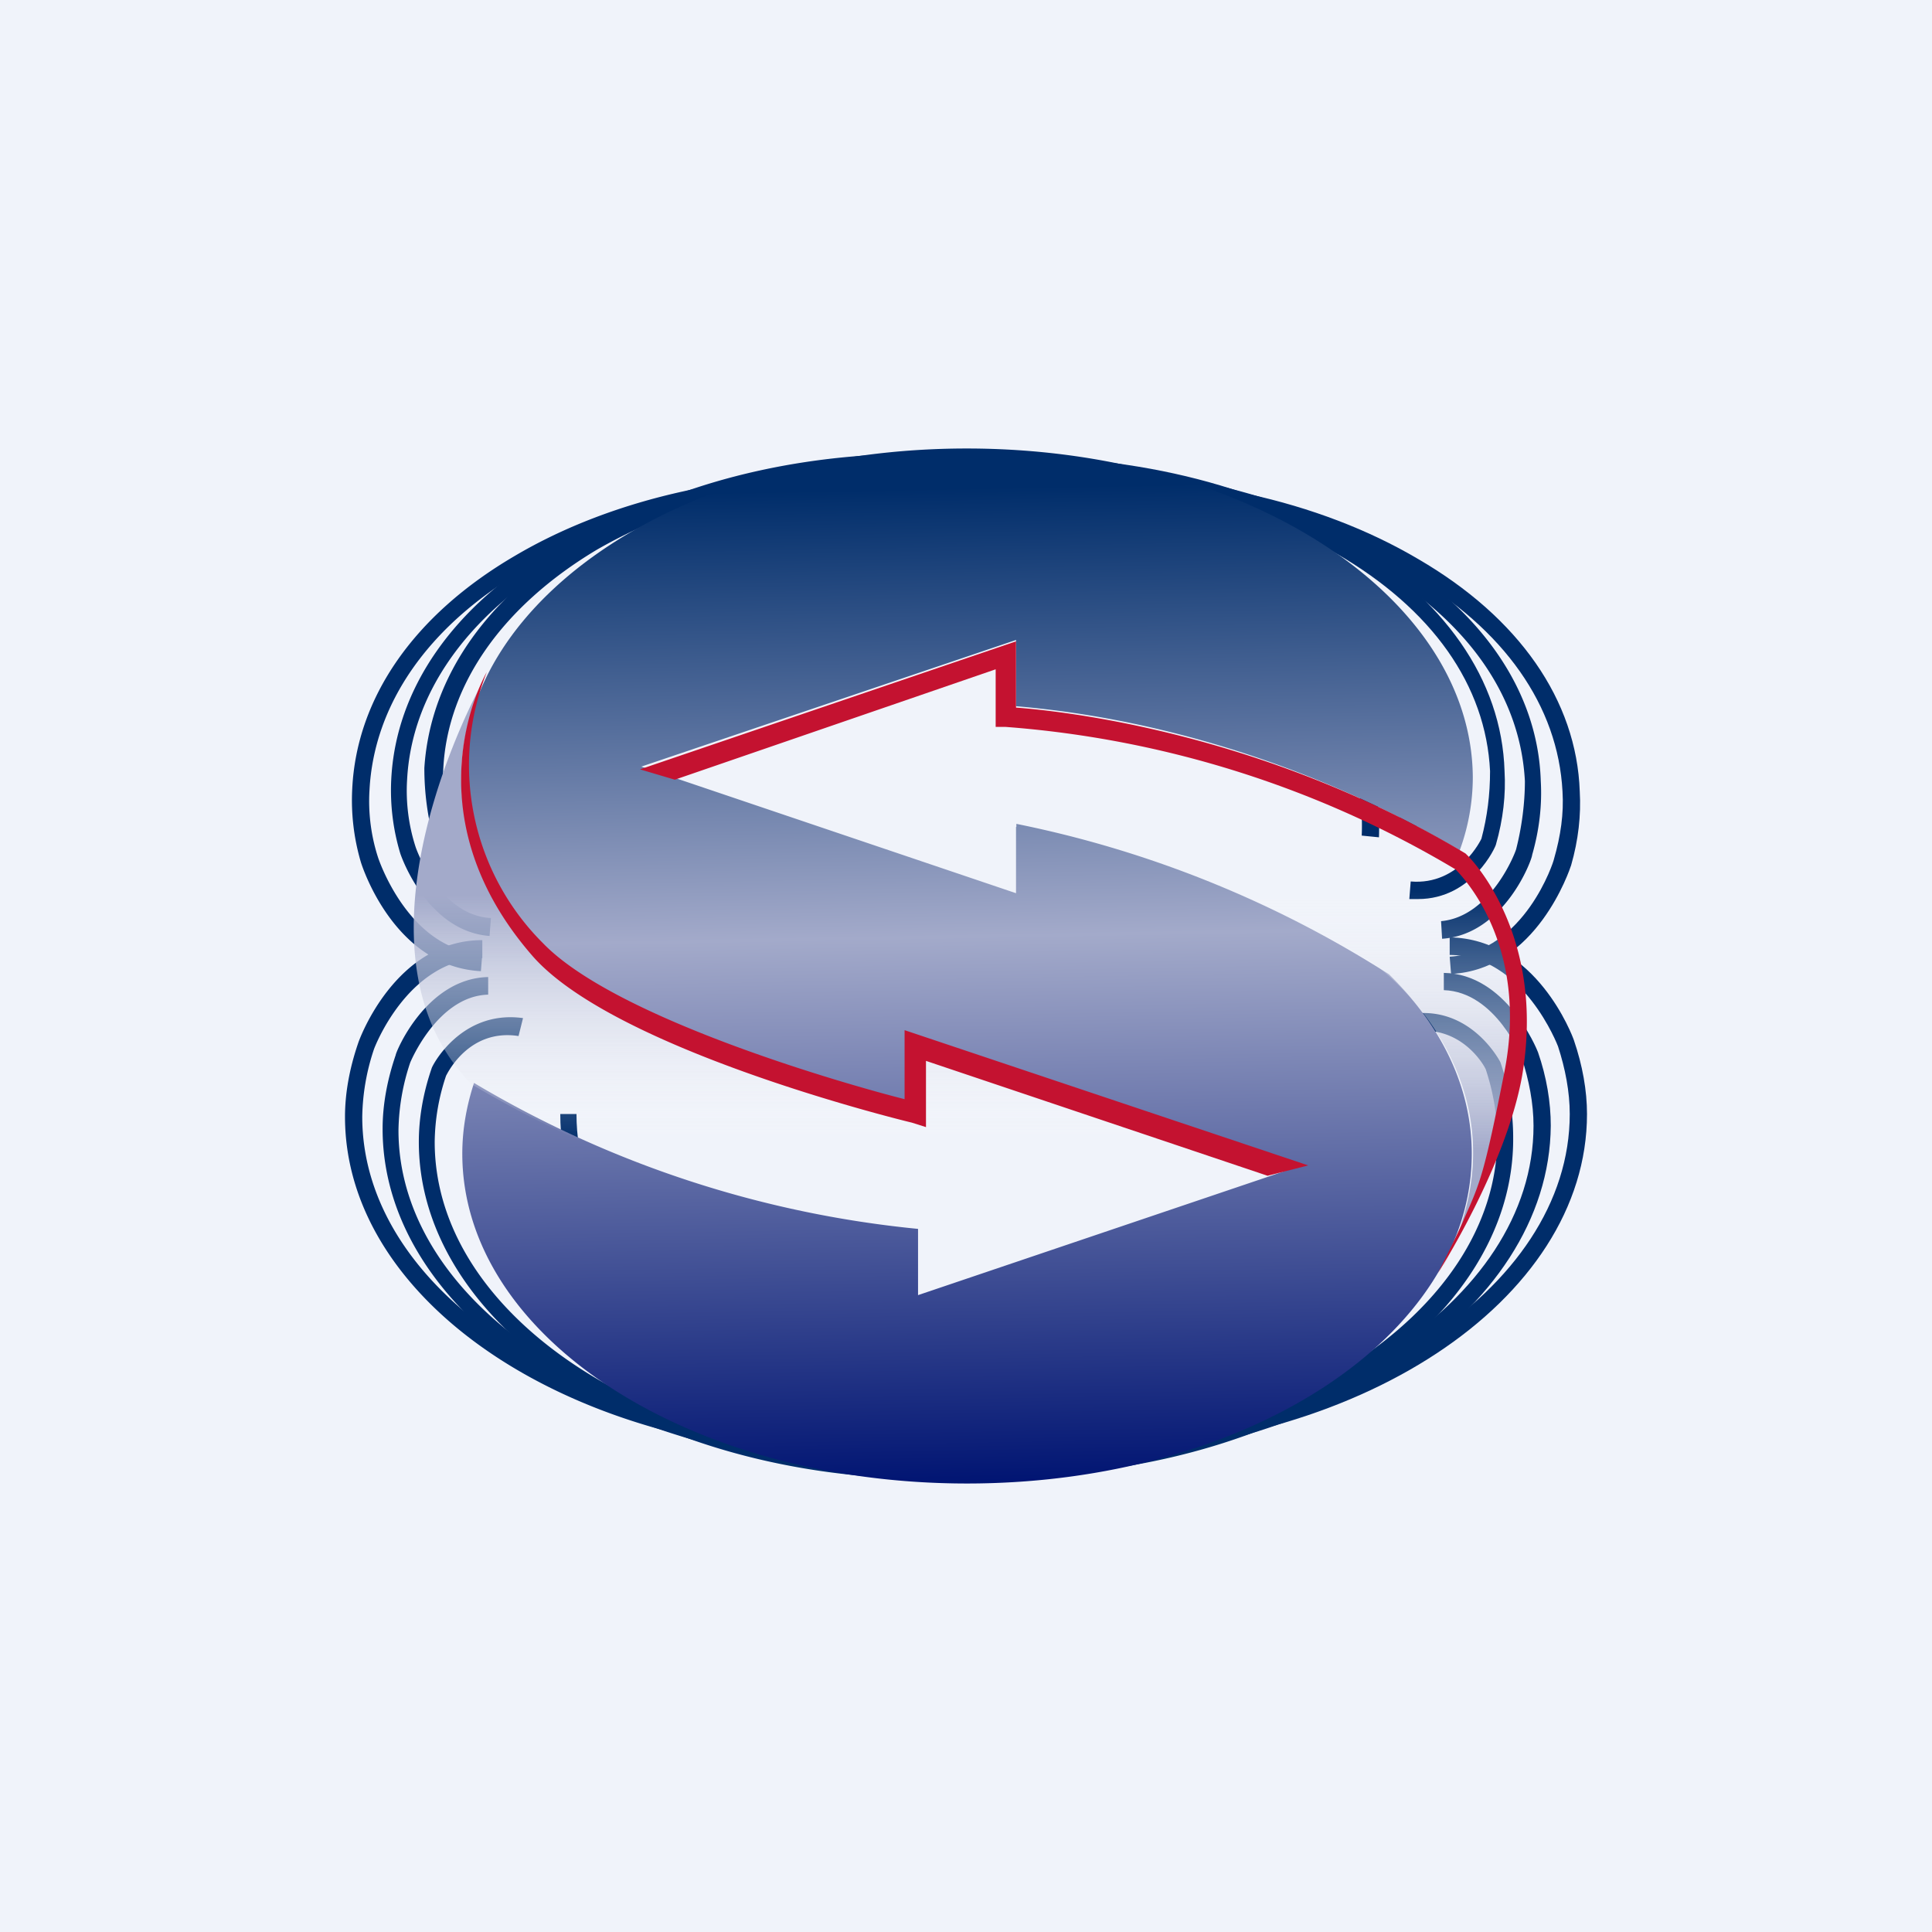 <!-- by Finnhub --><svg width="56" height="56" viewBox="0 0 56 56" xmlns="http://www.w3.org/2000/svg"><path fill="#F0F3FA" d="M0 0h56v56H0z"/><path d="M25.97 42.53c-8.22 0-14.88-4.4-14.88-9.81 0-.69.13-1.41.38-2.14 0-.08.88-2.22 2.68-2.26v.51c-1.47.04-2.26 1.97-2.26 1.97a6.44 6.44 0 0 0-.34 1.96c0 5.12 6.45 9.3 14.38 9.3 7.92 0 14.41-4.18 14.41-9.3h.5c.05 5.38-6.66 9.77-14.87 9.77Z" fill="#002D6A"/><path d="M24.88 42.19c-8.22 0-14.88-4.4-14.88-9.82 0-.68.13-1.4.38-2.13.04-.13 1.09-2.99 3.6-2.99v.52c-2.18.04-3.14 2.64-3.14 2.64a6.44 6.44 0 0 0-.34 1.96c0 5.13 6.46 9.3 14.38 9.3 7.92 0 14.41-4.18 14.41-9.3h.5c0 5.42-6.7 9.82-14.91 9.82Z" fill="#002D6A"/><path d="M27.02 42.87c-8.22 0-14.88-4.4-14.88-9.77 0-.68.12-1.4.37-2.13 0-.05.84-1.71 2.65-1.46l-.13.52c-1.43-.22-2.05 1.06-2.1 1.15a6.17 6.17 0 0 0-.33 1.92c0 5.12 6.45 9.3 14.42 9.3 7.96 0 14.41-4.18 14.41-9.3h.5c-.04 5.38-6.7 9.77-14.91 9.77ZM41.8 27.21l-.03-.51c1.46-.13 2.18-2.05 2.18-2.1.16-.63.25-1.32.25-1.96-.13-2.47-1.68-4.69-4.49-6.31-2.76-1.62-6.45-2.43-10.3-2.26-7.93.38-14.21 4.82-13.96 9.94l-.5.04c-.26-5.42 6.24-10.11 14.41-10.5 3.94-.17 7.71.64 10.6 2.35 2.94 1.7 4.62 4.1 4.7 6.74.04.69-.04 1.41-.25 2.14 0 .13-.8 2.3-2.6 2.43Z" fill="#002D6A"/><path d="m42.06 28.23-.04-.5c2.18-.14 3.02-2.78 3.02-2.82.2-.69.29-1.33.25-1.97-.13-2.47-1.68-4.7-4.45-6.31-2.8-1.67-6.45-2.48-10.35-2.26-3.85.17-7.46 1.32-10.1 3.24-2.6 1.88-3.98 4.27-3.9 6.74l-.5.04c-.12-2.64 1.34-5.16 4.11-7.17 2.77-2 6.41-3.2 10.4-3.37 3.93-.17 7.7.64 10.6 2.35 2.93 1.7 4.6 4.1 4.69 6.74.04.69-.04 1.41-.25 2.14-.04.12-1 3.03-3.48 3.15Z" fill="#002D6A"/><path d="M41.1 26.06h-.25l.04-.51c1.42.12 2.05-1.24 2.05-1.24.17-.64.25-1.28.25-1.96-.12-2.48-1.67-4.7-4.48-6.32-2.81-1.62-6.5-2.43-10.35-2.26-7.92.38-14.21 4.82-13.96 9.94l-.5.04c-.25-5.42 6.24-10.11 14.41-10.5 3.99-.16 7.76.65 10.6 2.35 2.94 1.71 4.62 4.1 4.7 6.75.04.68-.04 1.4-.25 2.13 0 .04-.67 1.58-2.26 1.58ZM30.03 42.45c-8.21 0-14.87-4.4-14.87-9.82h.5c0 5.12 6.45 9.3 14.41 9.3 7.93 0 14.38-4.18 14.38-9.3 0-.64-.13-1.32-.34-1.96 0 0-.75-1.92-2.26-1.97v-.5c1.8.03 2.68 2.17 2.73 2.3.25.72.37 1.45.37 2.13-.04 5.42-6.7 9.82-14.92 9.82Z" fill="#002D6A"/><path d="M31.12 42.1c-8.21 0-14.88-4.4-14.88-9.81h.47c0 5.12 6.45 9.3 14.41 9.3 7.92 0 14.38-4.18 14.38-9.3 0-.64-.13-1.32-.34-1.96 0 0-1-2.65-3.14-2.65v-.51c2.51.04 3.56 2.86 3.6 2.98.25.73.38 1.46.38 2.14 0 5.42-6.66 9.81-14.88 9.81Z" fill="#002D6A"/><path d="M28.99 42.79c-8.22 0-14.88-4.4-14.88-9.82h.5c0 5.12 6.45 9.3 14.42 9.3 7.92 0 14.37-4.18 14.37-9.3 0-.64-.12-1.32-.33-1.96 0-.04-.67-1.32-2.1-1.11l-.08-.51c1.76-.26 2.6 1.4 2.6 1.4.25.73.37 1.46.37 2.18C43.9 38.4 37.2 42.8 29 42.8ZM14.2 27.13c-1.81-.13-2.57-2.3-2.6-2.4a6.33 6.33 0 0 1-.26-2.13c.13-2.64 1.8-5.03 4.7-6.74 2.89-1.7 6.66-2.52 10.6-2.35 8.17.34 14.67 5.04 14.42 10.46l-.5-.05c.2-5.12-6.04-9.6-13.96-9.94-3.86-.17-7.55.64-10.36 2.26-2.72 1.62-4.31 3.89-4.44 6.36-.04.64.04 1.32.25 1.96 0 0 .67 1.97 2.18 2.05l-.04.52Z" fill="#002D6A"/><path d="M13.94 28.15c-2.51-.13-3.44-3.03-3.48-3.16a6.33 6.33 0 0 1-.25-2.13c.13-2.65 1.8-5.04 4.7-6.74 2.89-1.71 6.66-2.52 10.6-2.35 8.21.38 14.66 5.08 14.46 10.5l-.5-.05c.24-5.12-6.04-9.6-13.96-9.94-3.86-.17-7.55.64-10.36 2.26-2.76 1.62-4.31 3.89-4.44 6.36-.04.64.04 1.32.25 1.96 0 0 .88 2.7 3.02 2.78l-.04.5Z" fill="#002D6A"/><path d="M14.9 25.97c-1.59 0-2.26-1.53-2.3-1.53a8 8 0 0 1-.3-2.18c.17-2.65 1.85-5.04 4.78-6.74 2.9-1.7 6.67-2.52 10.6-2.35 8.22.38 14.67 5.08 14.46 10.5l-.5-.04c.21-5.13-6.08-9.6-14-9.95-3.85-.17-7.54.64-10.35 2.26-2.72 1.63-4.31 3.89-4.44 6.32-.04.64.04 1.32.25 1.96 0 .05.59 1.37 2.01 1.2l.04.51c-.04.04-.16.04-.25.04Z" fill="#002D6A"/><path d="M29.45 23.97v1.92l-10.86-3.67 10.86-3.67v1.92c4.48.38 9.05 1.92 12.86 4.18.25-.68.38-1.4.38-2.13C42.65 17.27 36.1 13 28.02 13S13.4 17.27 13.4 22.56c0 2 .97 3.88 2.6 5.42a31.67 31.67 0 0 0 10.6 4.22v-2l10.86 3.67-10.85 3.67v-1.92a31.04 31.04 0 0 1-12.87-4.23c-.21.64-.34 1.33-.34 2.05 0 5.3 6.54 9.56 14.63 9.56s14.63-4.27 14.63-9.56c0-1.92-.88-3.71-2.4-5.2a31.76 31.76 0 0 0-10.8-4.36v.09Z" fill="url(#aemyfq54z)"/><path d="M42.31 24.65a31 31 0 0 0-12.82-4.18v-1.92l-10.86 3.67 10.86 3.67v-2.01a31.7 31.7 0 0 1 10.06 3.89c.5.2 4.98 3.7 2.3 8.91-.04 0 4.4-7.98.46-12.03Z" fill="url(#bemyfq54z)"/><path d="M13.69 31.44a31 31 0 0 0 12.82 4.18v1.92l10.86-3.67L26.5 30.2v2a31.7 31.7 0 0 1-10.06-3.88c-.42-.34-4.65-3.67-2.43-8.58 0-.04-4.31 7.68-.33 11.7Z" fill="url(#cemyfq54z)"/><path d="M41.68 36.9c.13-.26.67-1.33.76-1.58.46-1.03.58-1.28 1.17-4.27.71-3.67-1.21-5.63-1.42-5.85a29.82 29.82 0 0 0-13.04-4.13h-.29V19.4l-9.3 3.2-1.01-.3 10.9-3.71v1.92c1.21.09 7.12.68 13.03 4.23l.04.04c.09.08 2.3 2.3 1.6 6.4-.47 2.65-2.44 5.72-2.44 5.72Z" fill="#C41230"/><path d="m36.74 34.08-9.9-3.33v1.92l-.41-.13c-.34-.08-8.68-2.13-11.02-4.86-3.65-4.22-1.3-8.2-1.3-8.2a7.29 7.29 0 0 0 1.63 7.86c2.14 2.22 8.97 4.14 10.48 4.52v-2l11.7 3.92-1.18.3Z" fill="#C41230"/><defs><linearGradient id="aemyfq54z" x1="30.24" y1="43" x2="29.72" y2="14.11" gradientUnits="userSpaceOnUse"><stop stop-color="#001472"/><stop offset=".55" stop-color="#A3AACA"/><stop offset="1" stop-color="#002D6A"/></linearGradient><linearGradient id="bemyfq54z" x1="31.27" y1="33.34" x2="31.27" y2="25.72" gradientUnits="userSpaceOnUse"><stop stop-color="#A3AACA"/><stop offset=".99" stop-color="#fff" stop-opacity="0"/></linearGradient><linearGradient id="cemyfq54z" x1="24.68" y1="37.32" x2="24.68" y2="25.97" gradientUnits="userSpaceOnUse"><stop offset=".37" stop-color="#fff" stop-opacity="0"/><stop offset="1" stop-color="#A3AACA"/></linearGradient></defs></svg>